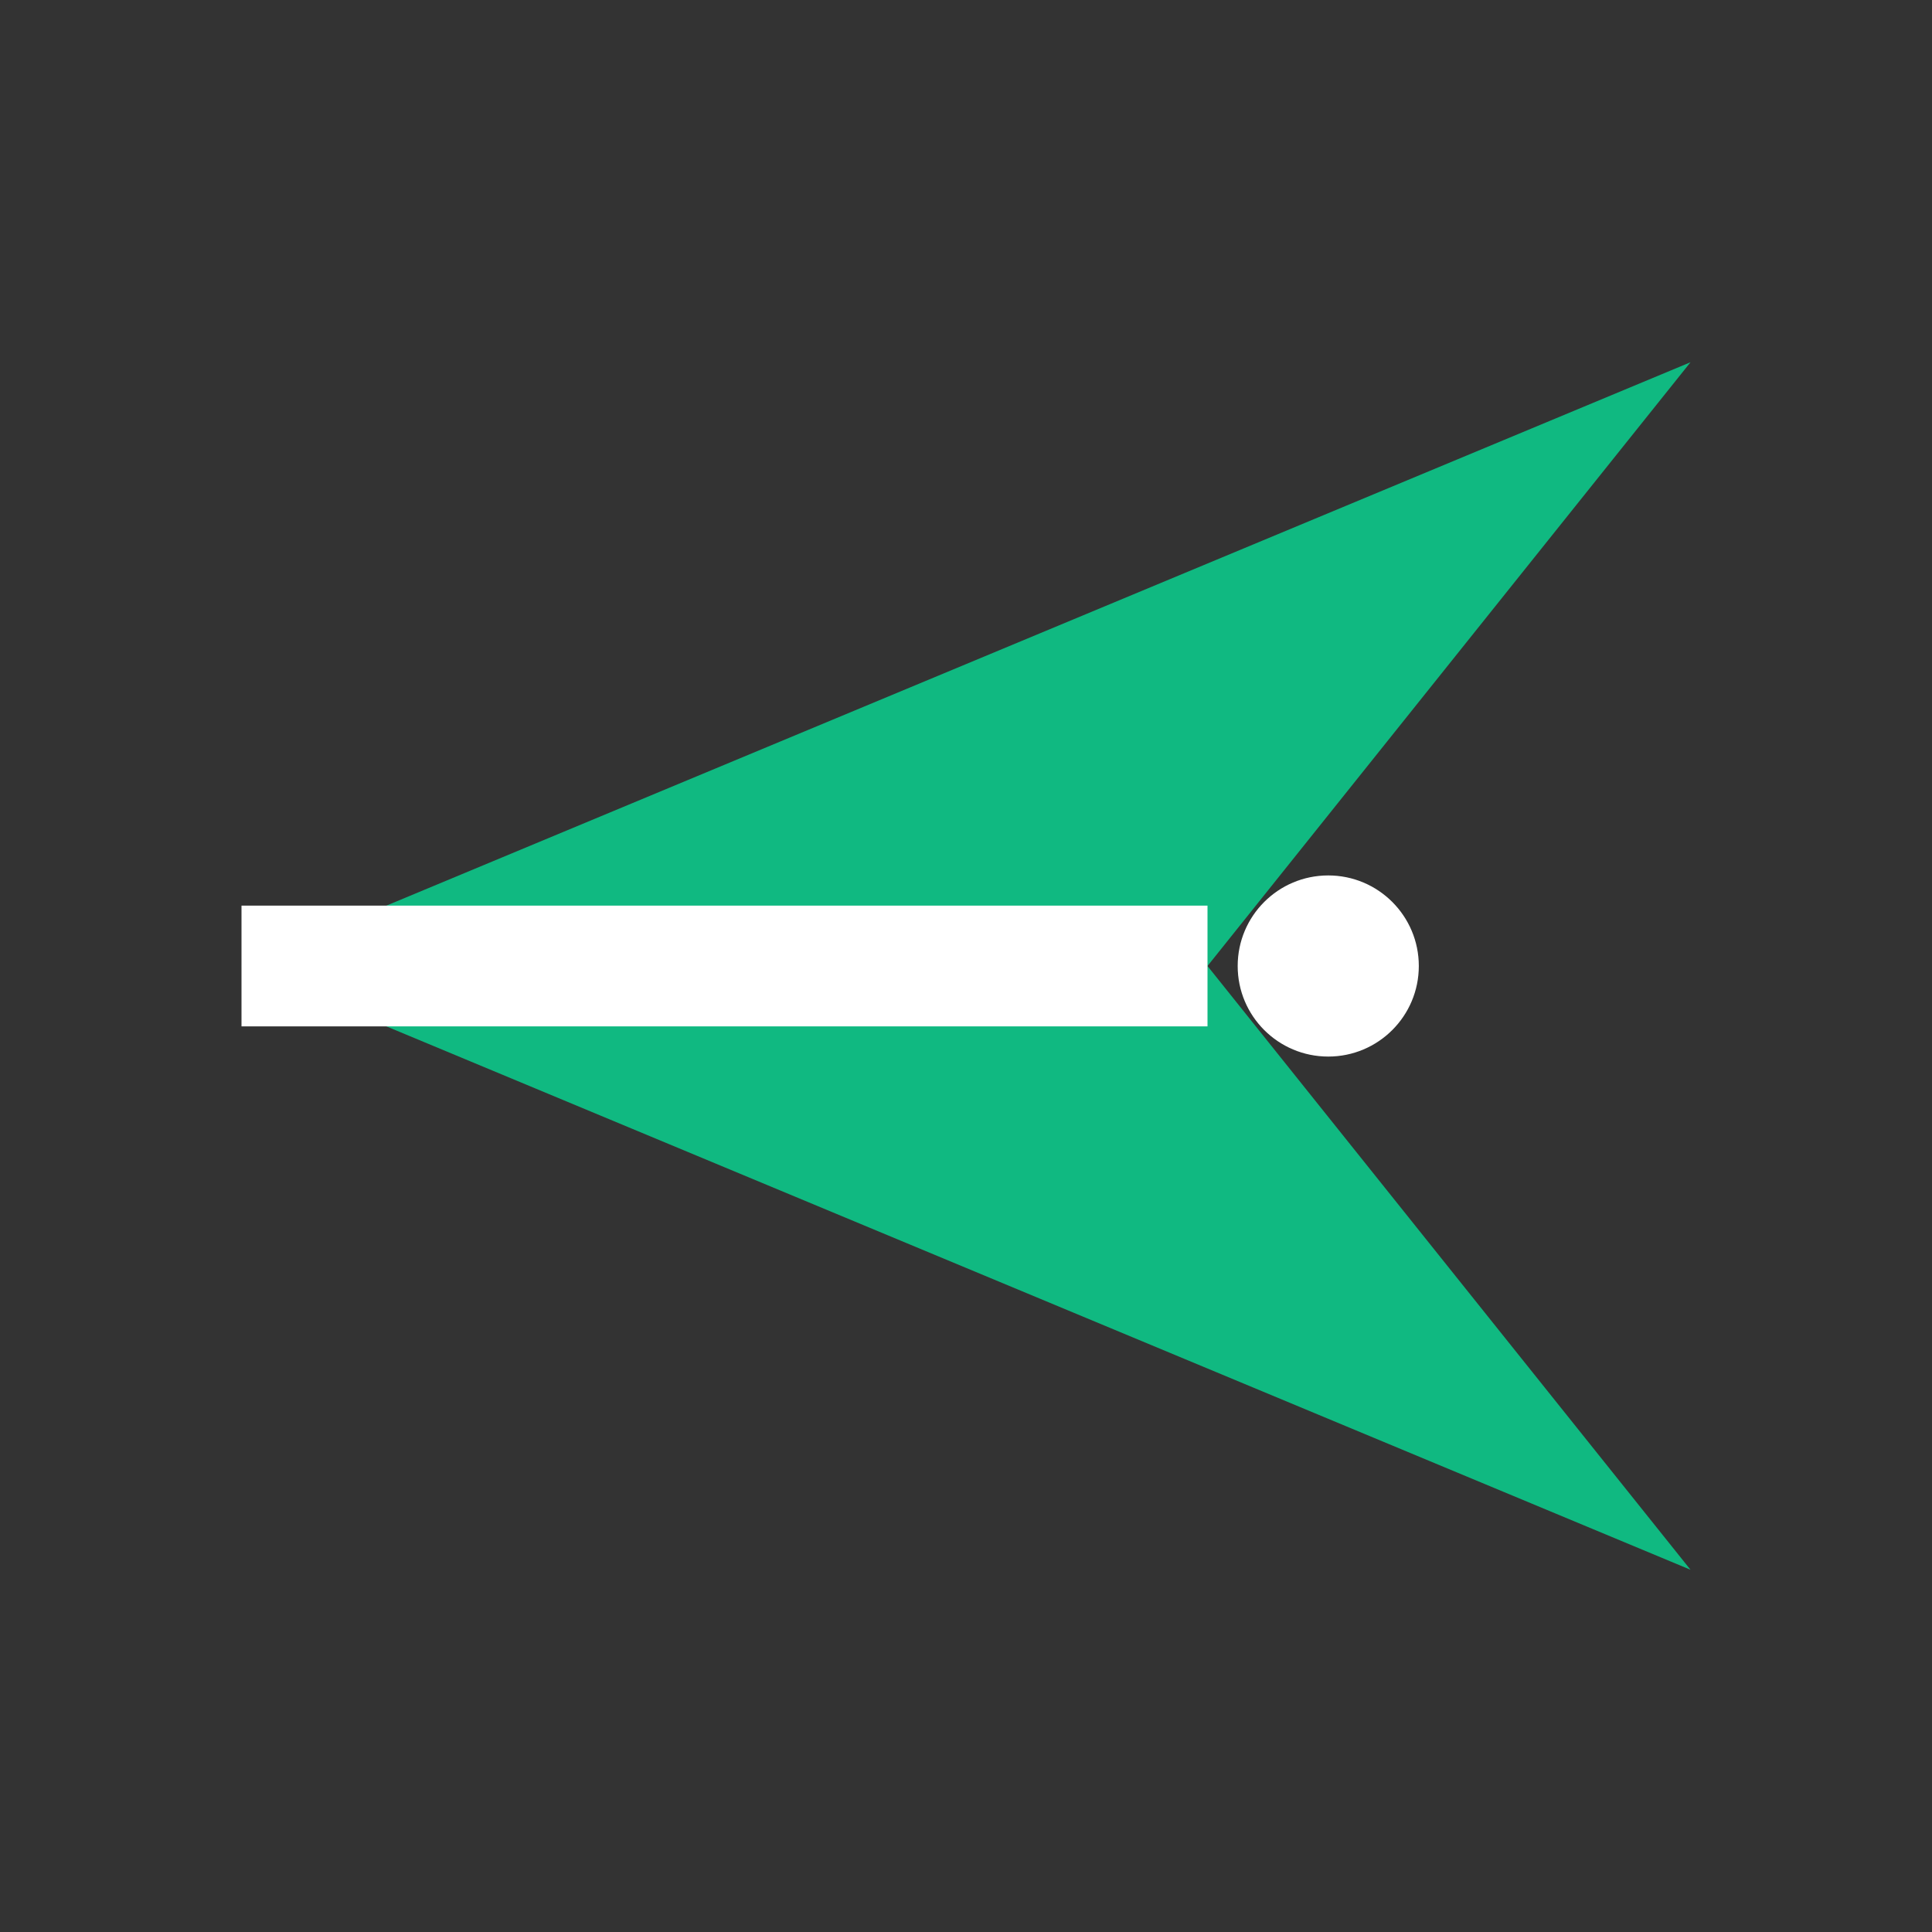 <svg width="32" height="32" viewBox="0 0 32 32" fill="none" xmlns="http://www.w3.org/2000/svg">
  <rect x="0" y="0" width="32" height="32" fill="#333333" stroke="none"/>
  <path d="M4 16 L28 6 L20 16 L28 26 Z" fill="#10b981"/>
  <path d="M4 16 L20 16" stroke="white" stroke-width="2"/>
  <circle cx="22" cy="16" r="1.5" fill="white"/>
</svg>
